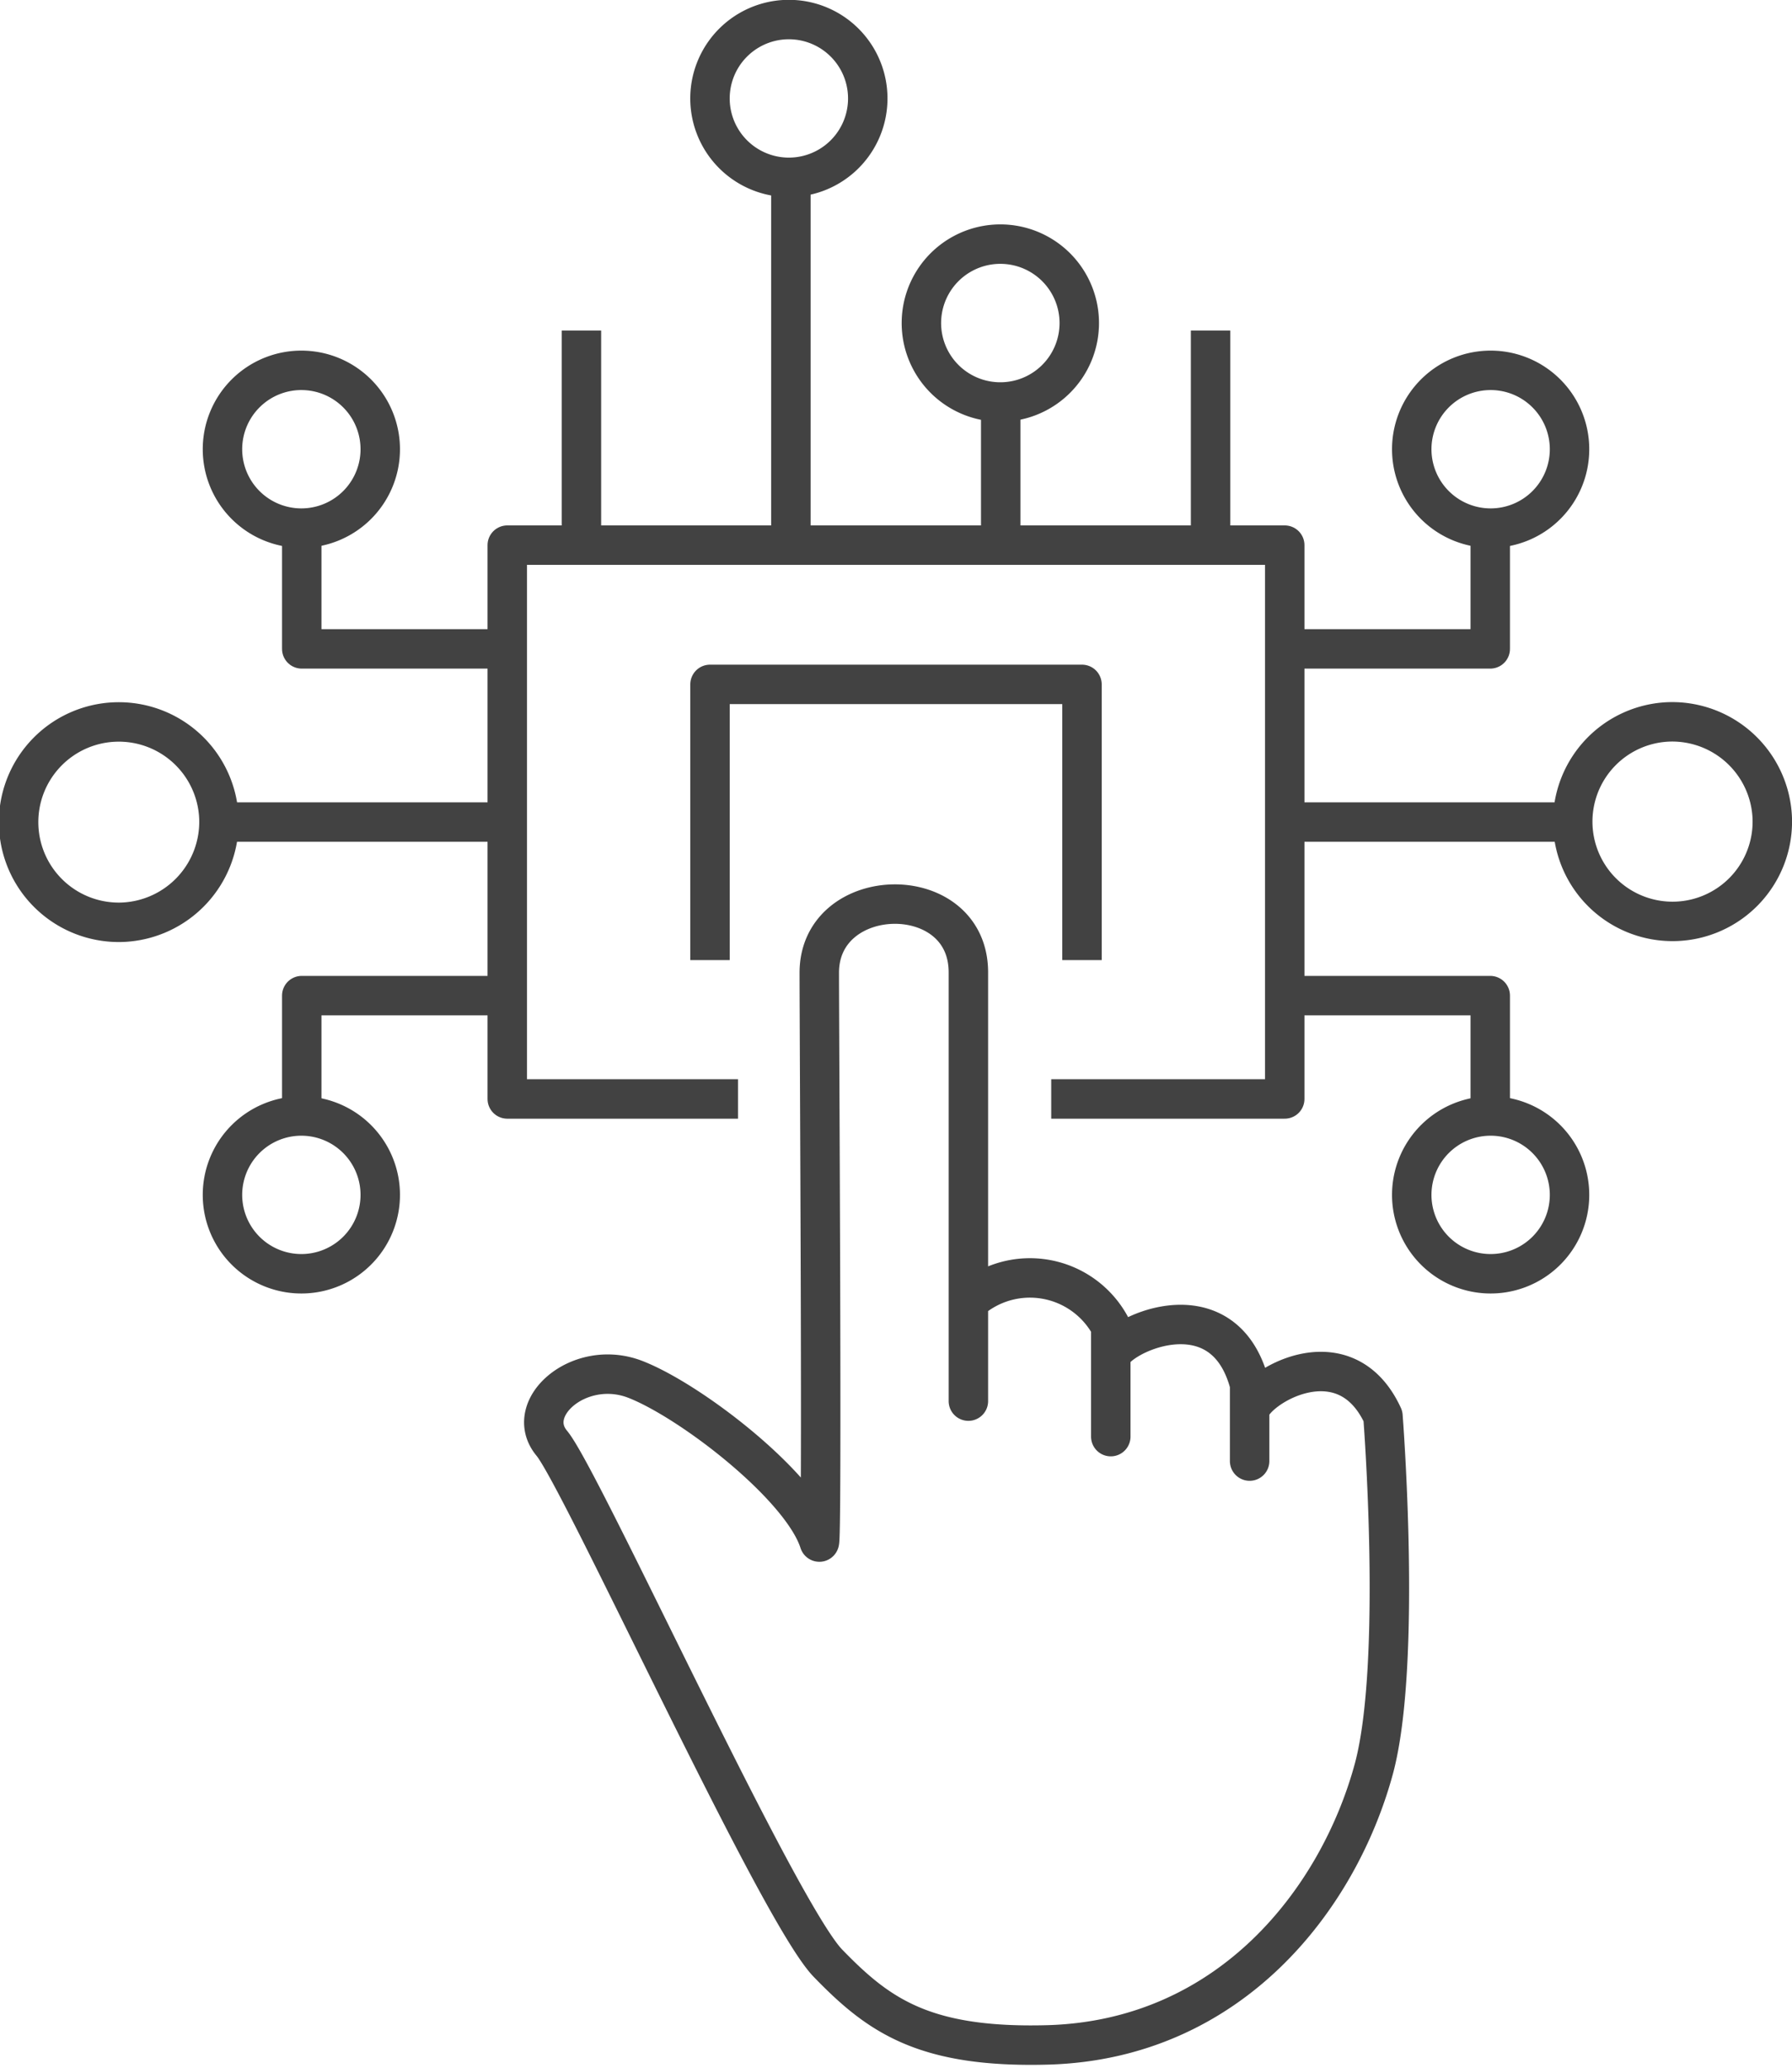 <svg xmlns="http://www.w3.org/2000/svg" viewBox="0 0 45.43 52.43"><defs><style>.cls-1{fill:none;stroke:#424242;stroke-linejoin:round;}</style></defs><g id="Layer_2" data-name="Layer 2"><g id="Layer_1-2" data-name="Layer 1"><path class="cls-1" d="M44.93,20.75a2.53,2.53,0,1,1-2.61-2.45A2.54,2.54,0,0,1,44.93,20.75Z"></path><path class="cls-1" d="M5.55,20.75a2.55,2.55,0,0,1-2.44,2.63,2.54,2.54,0,1,1,2.44-2.63Z"></path><path class="cls-1" d="M20.77,39.09c.08.24,0-12.89,0-14.43,0-2.28,3.79-2.36,3.78,0l0,10.86V33a2.32,2.32,0,0,1,3.61.63v2.79s0-1.5,0-2,2.84-1.93,3.52.68v1.94s0-1.06,0-1.27c.09-.57,2.4-2,3.38.13,0,0,.49,6.26-.23,8.94-.9,3.31-3.64,6.86-8.25,7-3.17.09-4.32-.76-5.59-2.07s-6.25-12.28-7-13.18.71-2.17,2.12-1.62S20.32,37.68,20.77,39.09Z"></path><polyline class="cls-1" points="26.65 27.86 32.57 27.86 32.57 25.24 32.57 20.84 32.57 16.45 32.57 13.82 30.69 13.82 25.37 13.82 20.05 13.82 14.74 13.82 12.86 13.82 12.86 16.45 12.86 20.84 12.86 25.24 12.86 27.86 18.71 27.86"></polyline><polyline class="cls-1" points="18 24.34 18 17.35 27.43 17.35 27.43 24.34"></polyline><polyline class="cls-1" points="39.88 20.84 39.88 20.84 32.57 20.84"></polyline><line class="cls-1" x1="12.86" y1="20.84" x2="5.55" y2="20.84"></line><path class="cls-1" d="M39.79,30.29a2,2,0,1,0-2.08,2A2,2,0,0,0,39.79,30.29Z"></path><polyline class="cls-1" points="32.57 25.24 37.78 25.24 37.78 28.21"></polyline><path class="cls-1" d="M39.79,11.39a2,2,0,1,1-2.08-2A2,2,0,0,1,39.79,11.39Z"></path><polyline class="cls-1" points="37.78 13.47 37.78 16.45 32.57 16.45"></polyline><path class="cls-1" d="M5.64,30.29a2,2,0,1,1,2.08,2A2,2,0,0,1,5.64,30.29Z"></path><polyline class="cls-1" points="12.86 25.24 7.65 25.24 7.65 28.21"></polyline><path class="cls-1" d="M5.64,11.39a2,2,0,1,0,2.08-2A2,2,0,0,0,5.64,11.39Z"></path><polyline class="cls-1" points="7.65 13.47 7.65 16.45 12.86 16.45"></polyline><path class="cls-1" d="M18,2.44A2,2,0,1,0,20.13.5,2,2,0,0,0,18,2.44Z"></path><path class="cls-1" d="M23.36,8.12a2,2,0,0,0,4,.14,2,2,0,1,0-4-.14Z"></path><line class="cls-1" x1="14.74" y1="8.38" x2="14.74" y2="13.82"></line><line class="cls-1" x1="20.05" y1="13.82" x2="20.05" y2="4.53"></line><line class="cls-1" x1="25.37" y1="13.82" x2="25.37" y2="10.2"></line><line class="cls-1" x1="30.69" y1="8.38" x2="30.69" y2="13.82"></line></g></g></svg>